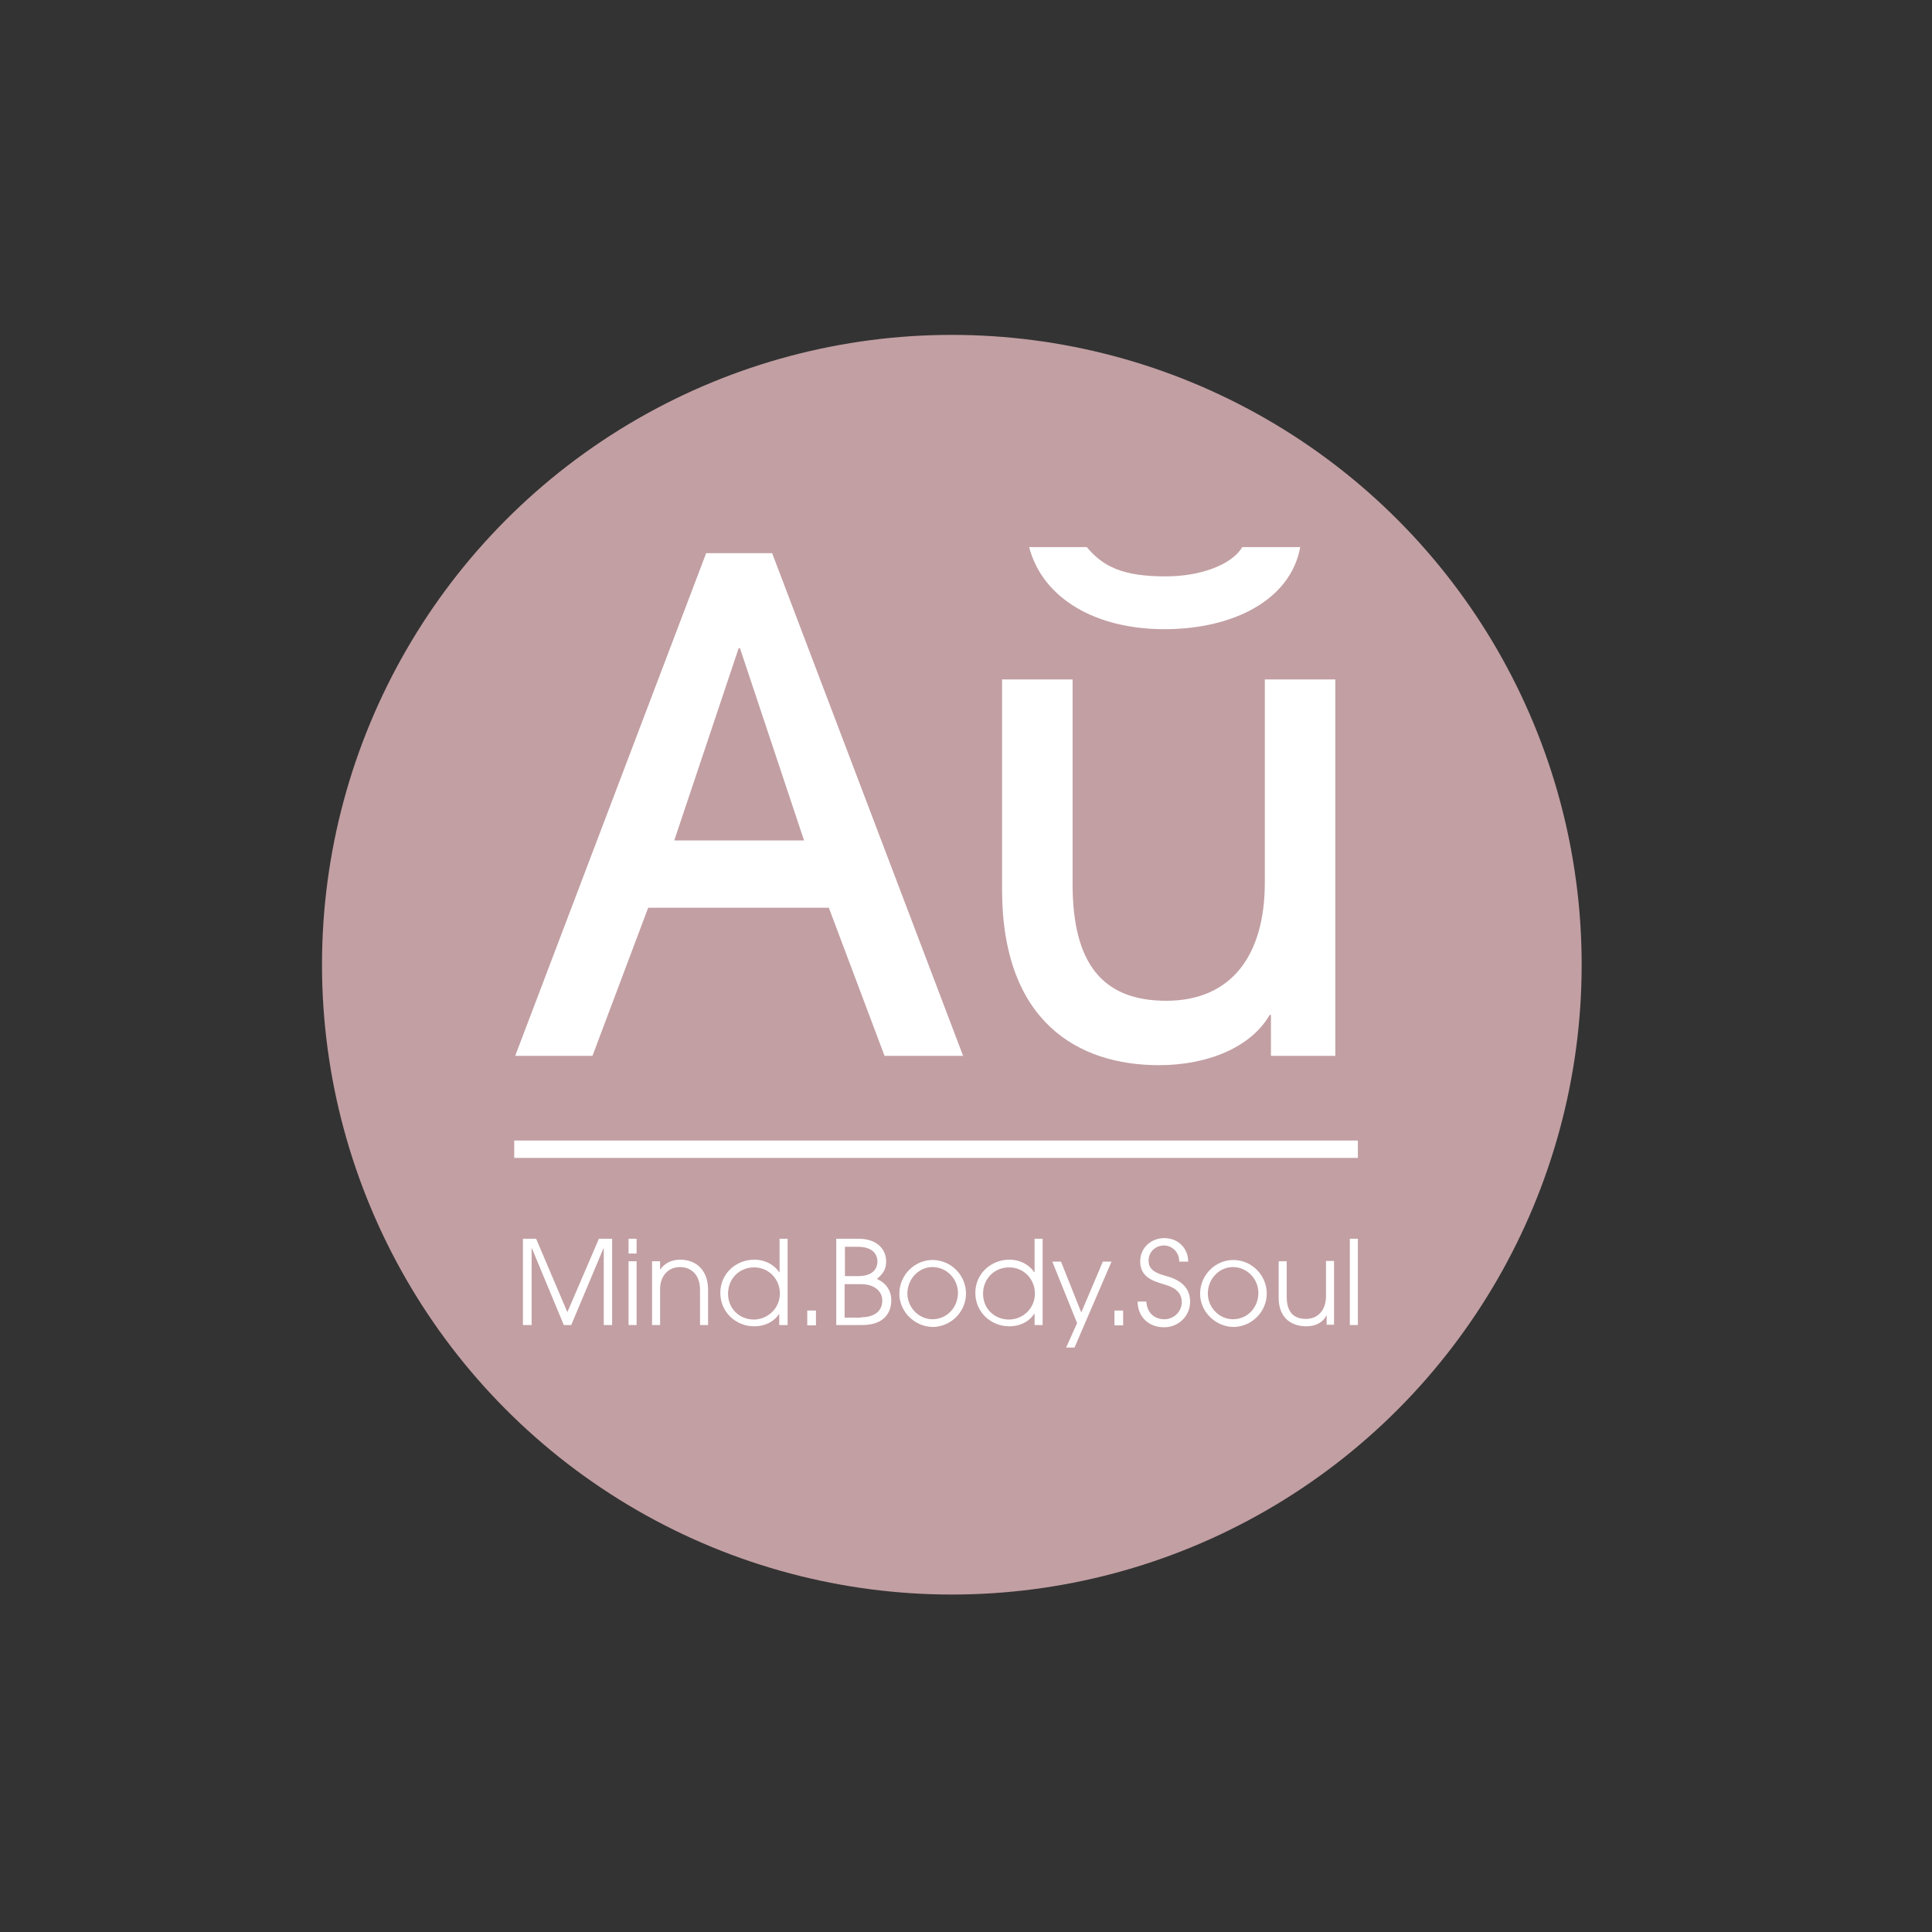 <?xml version="1.0" encoding="utf-8"?>
<!-- Generator: Adobe Illustrator 27.0.0, SVG Export Plug-In . SVG Version: 6.00 Build 0)  -->
<svg version="1.1" id="Layer_1" xmlns="http://www.w3.org/2000/svg" xmlns:xlink="http://www.w3.org/1999/xlink" x="0px" y="0px"
	 viewBox="0 0 600 600" style="enable-background:new 0 0 600 600;" xml:space="preserve">
<rect x="0" y="0" width="600" height="600" fill="#333333" stroke="none"/>
<style type="text/css">
	.st0{fill:#C29FA3;}
	.st1{fill:#FFFFFF;}
</style>
<g>
	<circle class="st0" cx="295.6" cy="299.6" r="195.6"/>
	<g>
		<g>
			<path class="st1" d="M274.7,327.9l-17.3-46h-56.1l-17.3,46h-24l59.3-156.1h20.5l59.3,156.1H274.7z M229.8,201.3h-0.4l-20,59.7
				h40.3L229.8,201.3z"/>
			<path class="st1" d="M394.7,327.9v-12.7h-0.4c-5.7,9.9-19,15.6-34.4,15.6c-25.1,0-48.7-13.5-48.7-54.6V211h21.9v63.5
				c0,24.5,9.1,36.3,29.1,36.3c20.2,0,30.6-14.1,30.6-36.7V211h21.9v116.9H394.7z M403.8,169.9c-3,16.5-20.9,25.5-42.2,25.5
				c-21.3,0-37.8-9.5-42-25.5h17.9c5.1,6.1,11.2,9.1,24.5,9.1c11.2,0,20.7-3.8,23.8-9.1H403.8z"/>
		</g>
		<g>
			<g>
				<rect x="159.7" y="354.2" class="st1" width="262" height="5.4"/>
			</g>
		</g>
	</g>
	<g>
		<path class="st1" d="M187.5,411.5v-23.8h-0.1l-10,23.8h-2.3l-9.9-23.8h-0.1v23.8h-2.7v-26.8h4.1l9.7,22.8l9.8-22.8h4.1v26.8H187.5
			z"/>
		<path class="st1" d="M195.2,389.3v-4.6h2.5v4.6H195.2z M195.2,411.5v-19.8h2.5v19.8H195.2z"/>
		<path class="st1" d="M217.4,411.5v-11c0-4.5-2.7-7-6.2-7c-3.8,0-6.2,2.9-6.2,6.8v11.2h-2.5v-19.8h2.5v2.5h0.1c1.3-1.9,3.5-3,6.1-3
			c5.5,0,8.7,3.8,8.7,9.3v11H217.4z"/>
		<path class="st1" d="M242,411.5v-3.5H242c-1.7,2.6-4.6,3.9-7.7,3.9c-5.9,0-10.6-4.5-10.6-10.4s4.8-10.3,10.6-10.3
			c3.1,0,6,1.4,7.7,3.9h0.1v-10.4h2.5v26.8H242z M242.2,401.7c0-4.4-3.4-8.1-8-8.1c-4.6,0-8.1,3.5-8.1,8.2c0,4.5,3.4,8,8.1,8
			C238.6,409.7,242.2,406.2,242.2,401.7z"/>
		<path class="st1" d="M250.7,411.5V407h2.7v4.6H250.7z"/>
		<path class="st1" d="M259.7,411.5v-26.8h6.9c5.6,0,8.6,3.1,8.6,7.1c0,2.2-0.8,3.7-2.9,5.4c2.9,1.2,4.5,3.7,4.5,6.6
			c0,3.7-2.1,7.7-9,7.7H259.7z M266.6,396.3c5.1,0,5.9-3,5.9-4.5c0-2-1.2-4.6-6.1-4.6h-4v9.1H266.6z M267.4,409.1
			c3.4,0,6.6-1.4,6.6-5.2c0-3-2.6-5.1-6.6-5.1h-5.1v10.4H267.4z"/>
		<path class="st1" d="M279.3,401.8c0-5.8,4.7-10.5,10.3-10.5c5.8,0,10.4,4.8,10.4,10.4c0,5.8-4.8,10.4-10.4,10.4
			C284,412,279.3,407.3,279.3,401.8z M297.5,401.5c0-4.3-3.5-8-7.9-8c-4.3,0-7.8,3.7-7.8,8.2c0,4.3,3.5,8,7.8,8
			C294.1,409.7,297.5,406,297.5,401.5z"/>
		<path class="st1" d="M321.3,411.5v-3.5h-0.1c-1.7,2.6-4.6,3.9-7.7,3.9c-5.9,0-10.6-4.5-10.6-10.4s4.8-10.3,10.6-10.3
			c3.1,0,6,1.4,7.7,3.9h0.1v-10.4h2.5v26.8H321.3z M321.4,401.7c0-4.4-3.4-8.1-8-8.1c-4.6,0-8.1,3.5-8.1,8.2c0,4.5,3.4,8,8.1,8
			C317.9,409.7,321.4,406.2,321.4,401.7z"/>
		<path class="st1" d="M331.1,418.5l3.4-7.6l-7.7-19.1h2.7l6.3,15.8l6.7-15.8h2.7l-11.5,26.7H331.1z"/>
		<path class="st1" d="M346.1,411.5V407h2.7v4.6H346.1z"/>
		<path class="st1" d="M366.2,391.6c0-2.7-2.2-4.8-4.7-4.8c-2.8,0-4.8,2.1-4.8,4.7c0,2.3,1.4,3.7,5.2,4.7c5.8,1.5,7.7,4.5,7.7,8.1
			c0,4.4-3.6,7.9-8.1,7.9c-4.7,0-8.2-3.2-8.2-8h2.7c0.2,3.4,2.4,5.5,5.6,5.5c3,0,5.4-2.4,5.4-5.3c0-2.9-1.9-4.5-5.4-5.5
			c-3.8-1.1-7.5-2.4-7.5-7.2c0-4.2,3.4-7.2,7.5-7.2c4.2,0,7.4,3.1,7.4,7.3H366.2z"/>
		<path class="st1" d="M372.7,401.8c0-5.8,4.7-10.5,10.3-10.5c5.8,0,10.4,4.8,10.4,10.4c0,5.8-4.8,10.4-10.4,10.4
			C377.4,412,372.7,407.3,372.7,401.8z M390.8,401.5c0-4.3-3.5-8-7.9-8c-4.3,0-7.8,3.7-7.8,8.2c0,4.3,3.5,8,7.8,8
			C387.5,409.7,390.8,406,390.8,401.5z"/>
		<path class="st1" d="M412,411.5v-3.1H412c-1.1,2.3-3.4,3.5-6.3,3.5c-4.2,0-8.6-2.2-8.6-8.9v-11.3h2.5v11c0,4.5,1.9,6.9,6,6.9
			c3.4,0,6.2-2.4,6.2-7.1v-10.9h2.5v19.8H412z"/>
		<path class="st1" d="M419.2,411.5v-26.8h2.5v26.8H419.2z"/>
	</g>
</g>
</svg>
